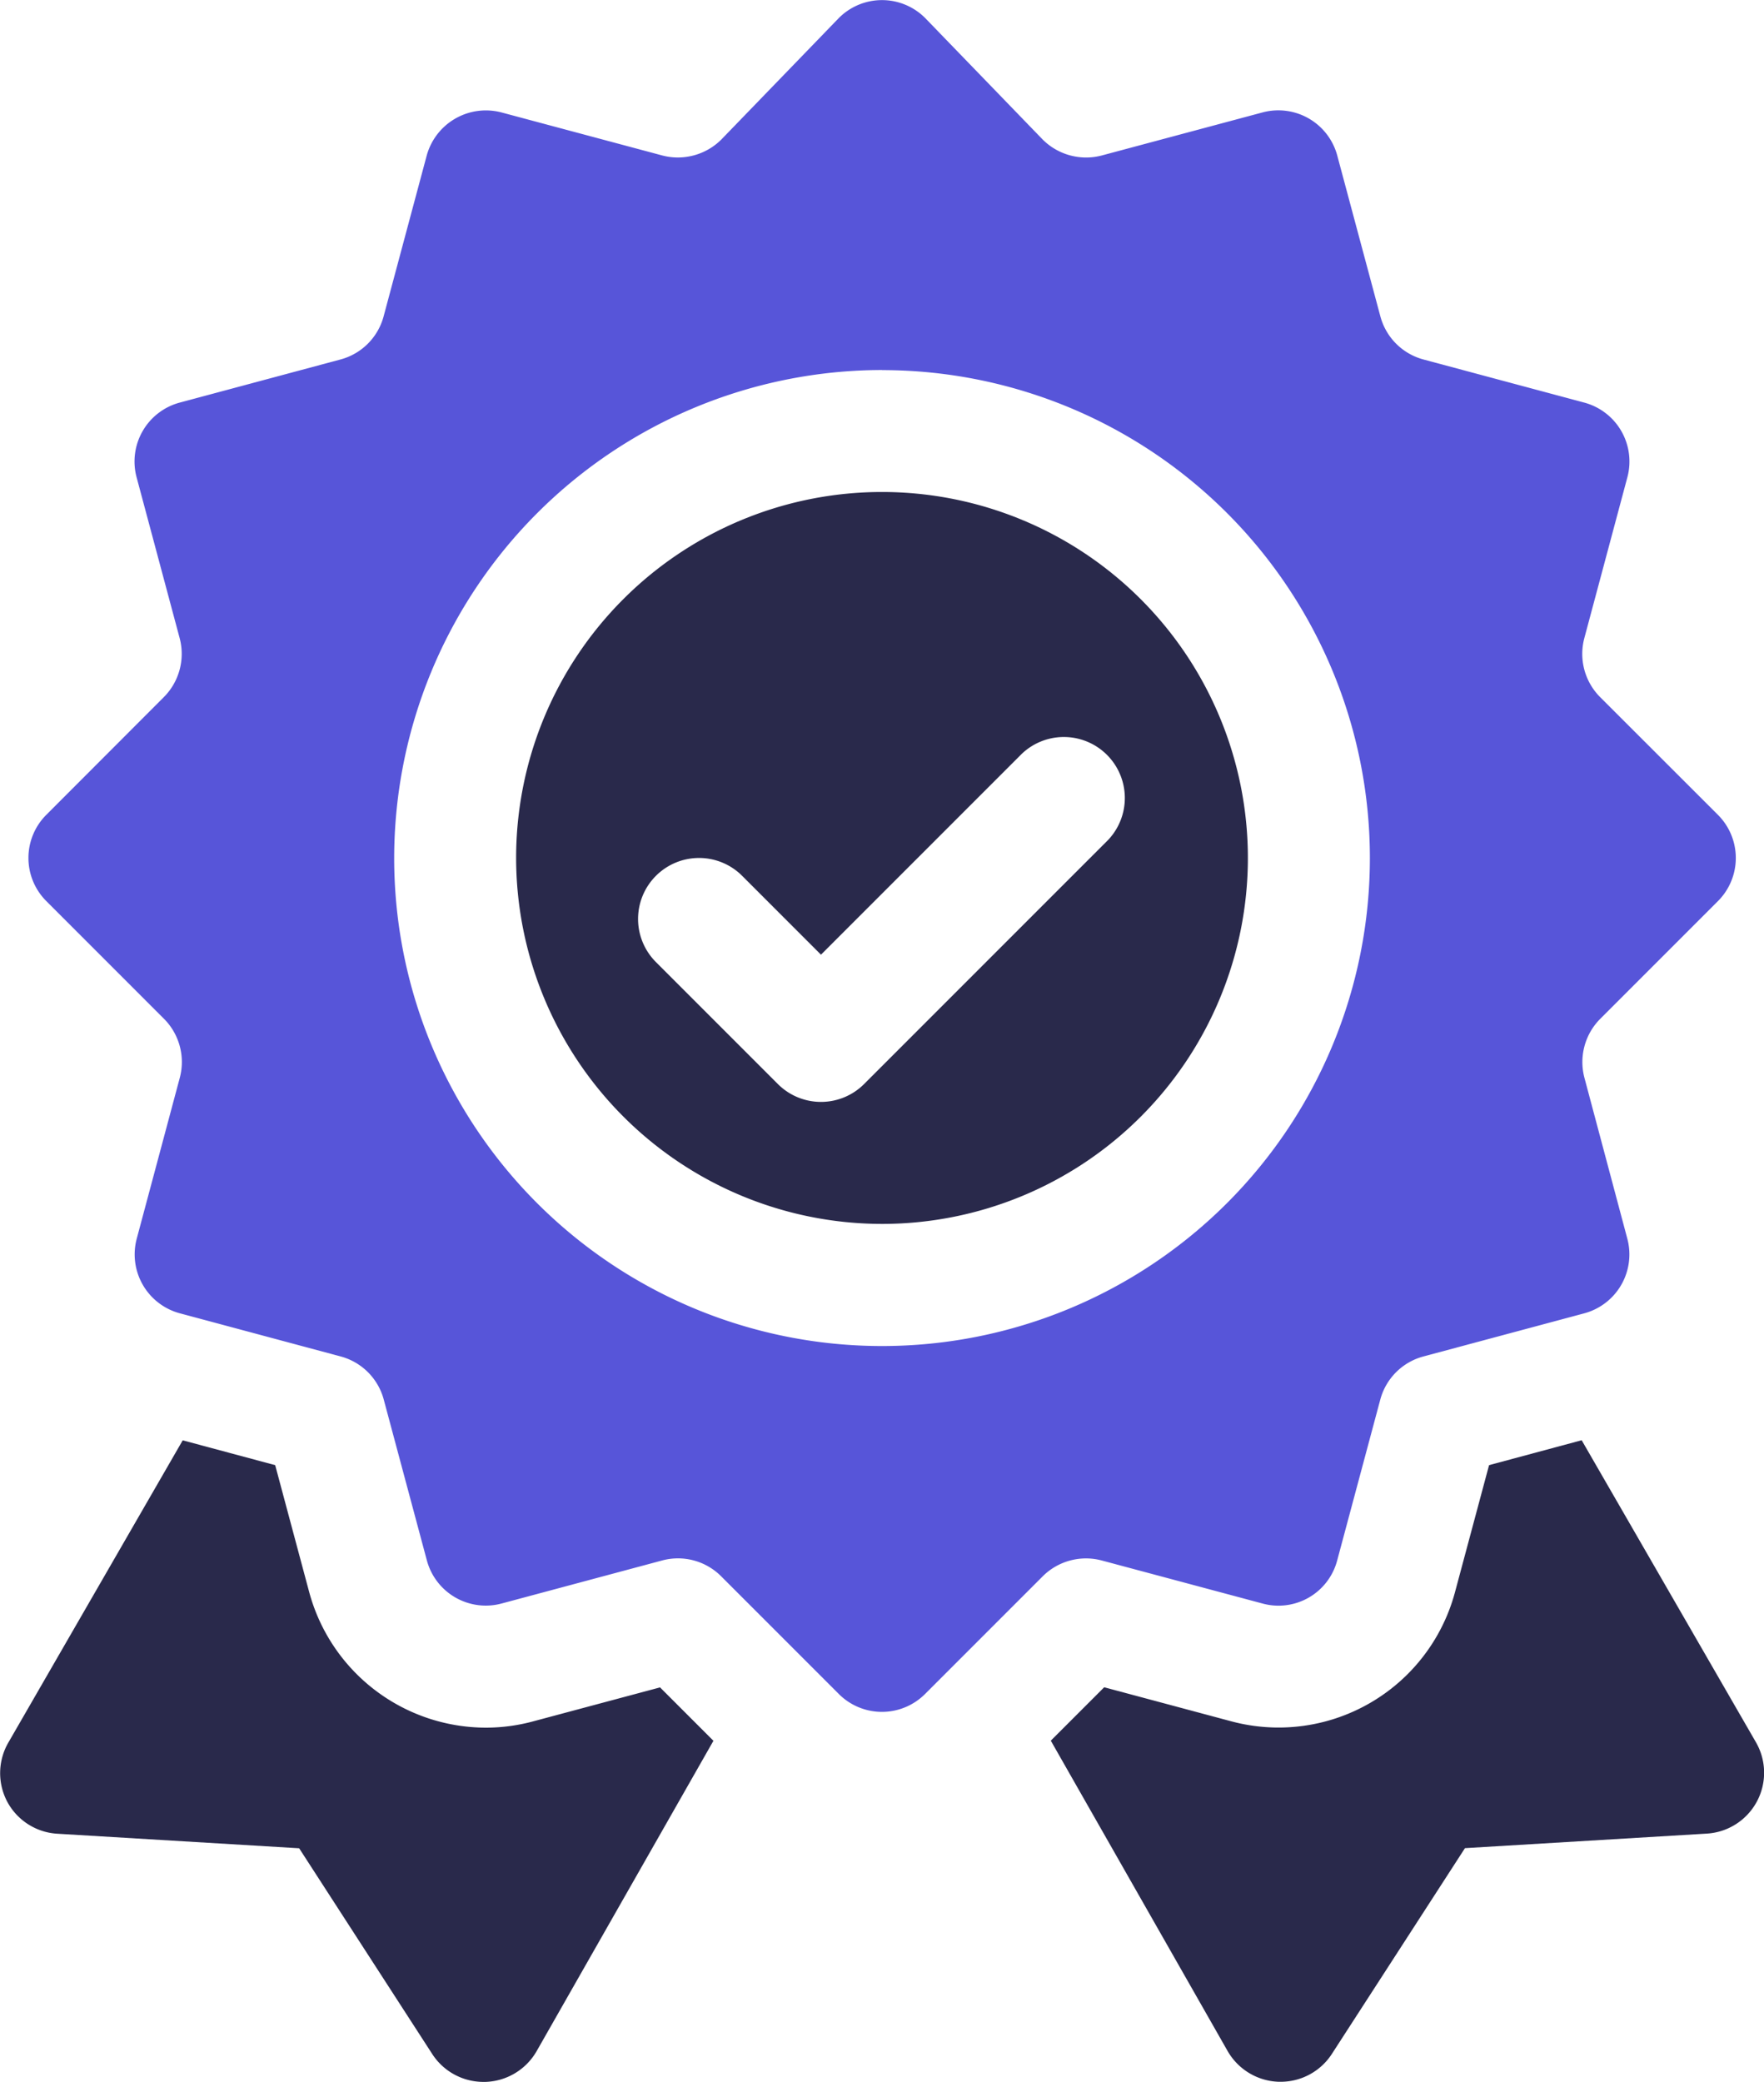 <svg xmlns="http://www.w3.org/2000/svg" width="58.718" height="69.284" viewBox="0 0 58.718 69.284">
  <g id="medal" transform="translate(-39.042 -0.002)">
    <path id="Path_27" data-name="Path 27" d="M178.179,145.358A12.179,12.179,0,1,0,166,133.179,12.192,12.192,0,0,0,178.179,145.358Zm-7.525-11.584a2.029,2.029,0,0,1,2.87,0l2.624,2.624,6.684-6.684a2.03,2.03,0,0,1,2.87,2.87l-8.119,8.119a2.029,2.029,0,0,1-2.87,0l-4.06-4.06A2.029,2.029,0,0,1,170.654,133.774Z" transform="translate(-109.778 -104.625)" fill="#29294b"/>
    <path id="Path_28" data-name="Path 28" d="M46.6,27.119a2.029,2.029,0,0,0,0,2.87l3.919,3.919a2.037,2.037,0,0,1,.525,1.96l-1.433,5.354a2.03,2.03,0,0,0,1.435,2.486L56.4,45.144a2.028,2.028,0,0,1,1.433,1.435l1.435,5.352a2.03,2.03,0,0,0,2.486,1.435L67.1,51.933a2.029,2.029,0,0,1,1.962.525l3.919,3.919a2.029,2.029,0,0,0,2.87,0l3.919-3.919a2.041,2.041,0,0,1,1.96-.525l5.354,1.433a2.02,2.02,0,0,0,2.486-1.435l1.435-5.354a2.028,2.028,0,0,1,1.435-1.433l5.352-1.435a2.03,2.03,0,0,0,1.435-2.486L97.8,35.871a2.039,2.039,0,0,1,.525-1.962l3.919-3.919a2.029,2.029,0,0,0,0-2.87L98.321,23.2a2.037,2.037,0,0,1-.525-1.96l1.433-5.354A2.03,2.03,0,0,0,97.794,13.4L92.44,11.965a2.028,2.028,0,0,1-1.433-1.435L89.572,5.178a2.031,2.031,0,0,0-2.486-1.435L81.734,5.176a2.047,2.047,0,0,1-1.962-.525L75.853.6a2.029,2.029,0,0,0-2.87,0L69.064,4.651a2.05,2.05,0,0,1-1.96.525L61.749,3.743a2.042,2.042,0,0,0-2.486,1.435l-1.435,5.354a2.028,2.028,0,0,1-1.435,1.433L51.041,13.4a2.03,2.03,0,0,0-1.435,2.486l1.433,5.352a2.039,2.039,0,0,1-.525,1.962Zm27.823-14.8A16.239,16.239,0,1,1,58.18,28.554,16.257,16.257,0,0,1,74.418,12.316Z" transform="translate(-6.017)" fill="#5755d9"/>
    <path id="Path_29" data-name="Path 29" d="M312.109,355.057l-1.132,4.22a6.08,6.08,0,0,1-7.467,4.3l-4.212-1.128-1.777,1.777,5.89,10.337a2.037,2.037,0,0,0,1.7,1.015h.061a2.031,2.031,0,0,0,1.695-.912l4.44-6.863,8.048-.484a2.029,2.029,0,0,0,1.637-3.041l-5.8-10.05Z" transform="translate(-223.501 -306.296)" fill="#29294b"/>
    <path id="Path_30" data-name="Path 30" d="M39.284,366.252a2.026,2.026,0,0,0,1.667,1.064L49,367.8l4.44,6.863a2.031,2.031,0,0,0,1.695.912H55.2a2.037,2.037,0,0,0,1.7-1.015l5.89-10.337-1.777-1.777-4.222,1.13a6.034,6.034,0,0,1-1.578.21,6.1,6.1,0,0,1-5.879-4.512l-1.132-4.224-3.078-.826-5.8,10.051A2.032,2.032,0,0,0,39.284,366.252Z" transform="translate(0 -306.289)" fill="#29294b"/>
  </g>
</svg>

